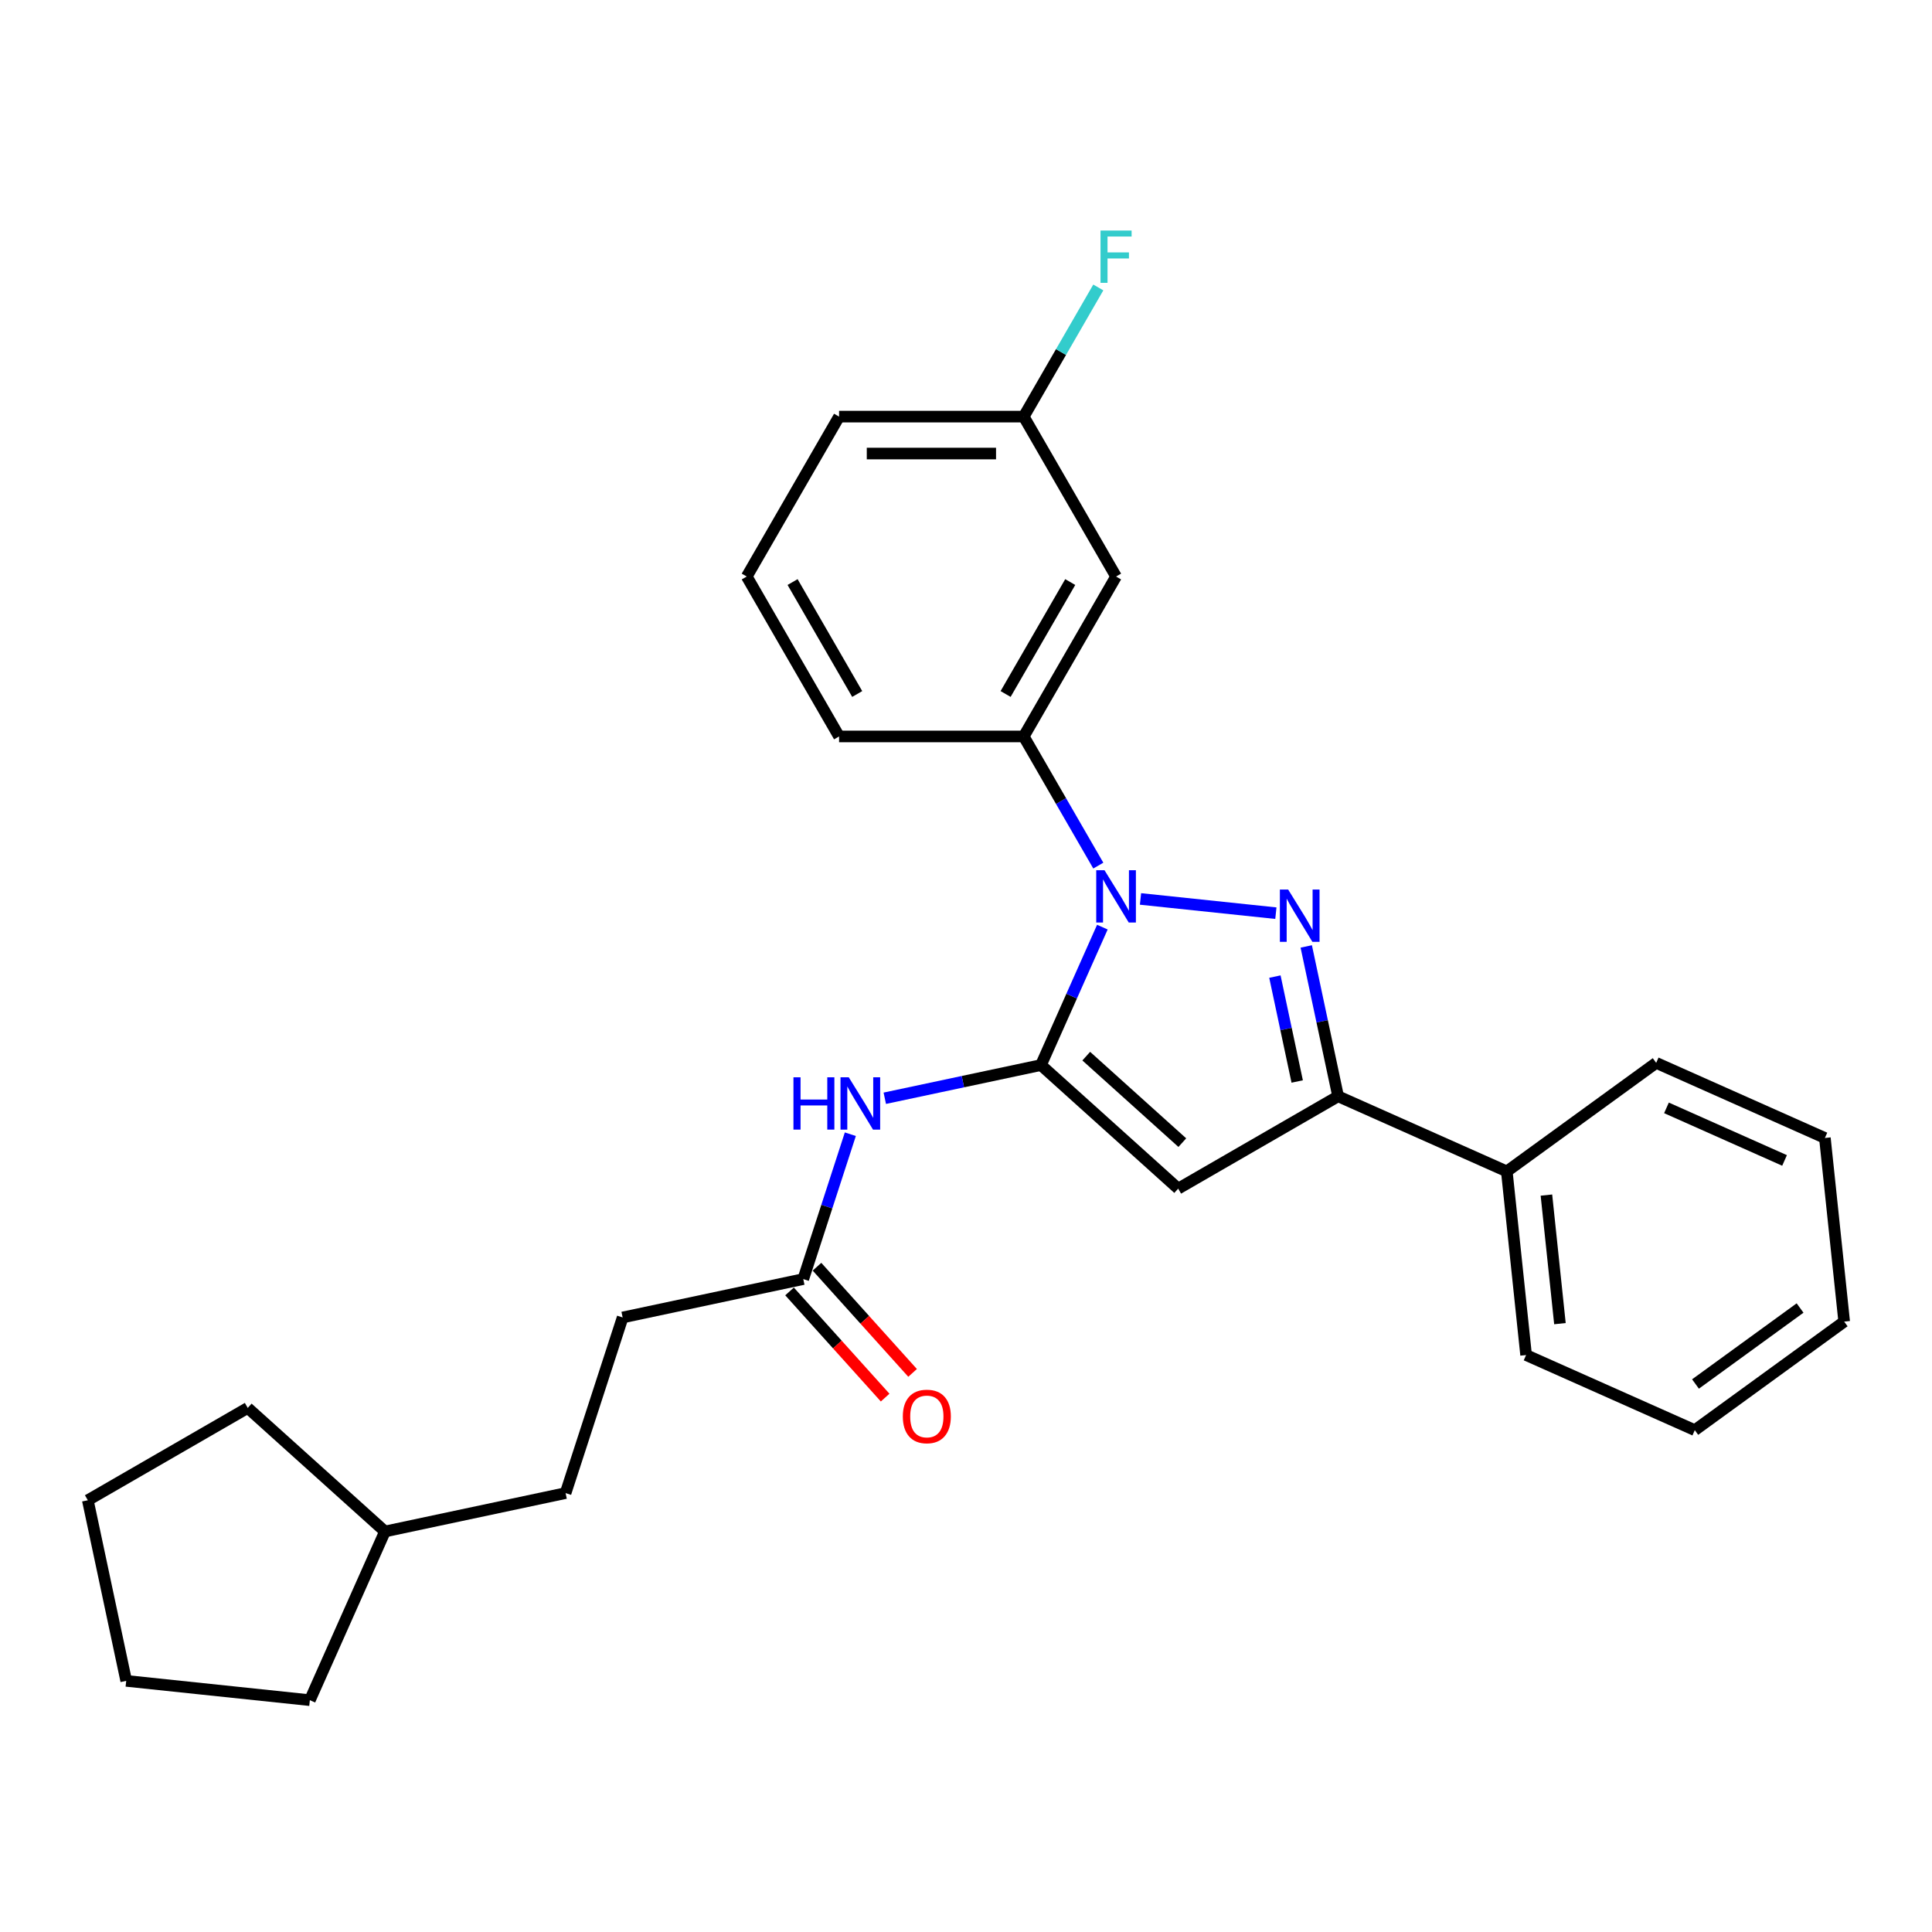 <?xml version='1.0' encoding='iso-8859-1'?>
<svg version='1.1' baseProfile='full'
              xmlns='http://www.w3.org/2000/svg'
                      xmlns:rdkit='http://www.rdkit.org/xml'
                      xmlns:xlink='http://www.w3.org/1999/xlink'
                  xml:space='preserve'
width='1000px' height='1000px' viewBox='0 0 1000 1000'>
<!-- END OF HEADER -->
<rect style='opacity:1.0;fill:#FFFFFF;stroke:none' width='1000' height='1000' x='0' y='0'> </rect>
<path class='bond-0' d='M 538.797,551.275 L 554.69,515.579' style='fill:none;fill-rule:evenodd;stroke:#000000;stroke-width:6px;stroke-linecap:butt;stroke-linejoin:miter;stroke-opacity:1' />
<path class='bond-0' d='M 554.69,515.579 L 570.583,479.883' style='fill:none;fill-rule:evenodd;stroke:#0000FF;stroke-width:6px;stroke-linecap:butt;stroke-linejoin:miter;stroke-opacity:1' />
<path class='bond-2' d='M 538.797,551.275 L 609.826,615.229' style='fill:none;fill-rule:evenodd;stroke:#000000;stroke-width:6px;stroke-linecap:butt;stroke-linejoin:miter;stroke-opacity:1' />
<path class='bond-2' d='M 562.242,546.662 L 611.963,591.43' style='fill:none;fill-rule:evenodd;stroke:#000000;stroke-width:6px;stroke-linecap:butt;stroke-linejoin:miter;stroke-opacity:1' />
<path class='bond-4' d='M 538.797,551.275 L 498.38,559.866' style='fill:none;fill-rule:evenodd;stroke:#000000;stroke-width:6px;stroke-linecap:butt;stroke-linejoin:miter;stroke-opacity:1' />
<path class='bond-4' d='M 498.38,559.866 L 457.962,568.457' style='fill:none;fill-rule:evenodd;stroke:#0000FF;stroke-width:6px;stroke-linecap:butt;stroke-linejoin:miter;stroke-opacity:1' />
<path class='bond-1' d='M 590.327,465.29 L 660.391,472.654' style='fill:none;fill-rule:evenodd;stroke:#0000FF;stroke-width:6px;stroke-linecap:butt;stroke-linejoin:miter;stroke-opacity:1' />
<path class='bond-5' d='M 568.479,448.036 L 549.181,414.611' style='fill:none;fill-rule:evenodd;stroke:#0000FF;stroke-width:6px;stroke-linecap:butt;stroke-linejoin:miter;stroke-opacity:1' />
<path class='bond-5' d='M 549.181,414.611 L 529.883,381.186' style='fill:none;fill-rule:evenodd;stroke:#000000;stroke-width:6px;stroke-linecap:butt;stroke-linejoin:miter;stroke-opacity:1' />
<path class='bond-27' d='M 676.112,489.874 L 684.356,528.657' style='fill:none;fill-rule:evenodd;stroke:#0000FF;stroke-width:6px;stroke-linecap:butt;stroke-linejoin:miter;stroke-opacity:1' />
<path class='bond-27' d='M 684.356,528.657 L 692.599,567.44' style='fill:none;fill-rule:evenodd;stroke:#000000;stroke-width:6px;stroke-linecap:butt;stroke-linejoin:miter;stroke-opacity:1' />
<path class='bond-27' d='M 659.887,505.483 L 665.658,532.631' style='fill:none;fill-rule:evenodd;stroke:#0000FF;stroke-width:6px;stroke-linecap:butt;stroke-linejoin:miter;stroke-opacity:1' />
<path class='bond-27' d='M 665.658,532.631 L 671.428,559.779' style='fill:none;fill-rule:evenodd;stroke:#000000;stroke-width:6px;stroke-linecap:butt;stroke-linejoin:miter;stroke-opacity:1' />
<path class='bond-3' d='M 609.826,615.229 L 692.599,567.44' style='fill:none;fill-rule:evenodd;stroke:#000000;stroke-width:6px;stroke-linecap:butt;stroke-linejoin:miter;stroke-opacity:1' />
<path class='bond-8' d='M 692.599,567.44 L 779.915,606.315' style='fill:none;fill-rule:evenodd;stroke:#000000;stroke-width:6px;stroke-linecap:butt;stroke-linejoin:miter;stroke-opacity:1' />
<path class='bond-6' d='M 440.134,587.07 L 427.953,624.559' style='fill:none;fill-rule:evenodd;stroke:#0000FF;stroke-width:6px;stroke-linecap:butt;stroke-linejoin:miter;stroke-opacity:1' />
<path class='bond-6' d='M 427.953,624.559 L 415.772,662.047' style='fill:none;fill-rule:evenodd;stroke:#000000;stroke-width:6px;stroke-linecap:butt;stroke-linejoin:miter;stroke-opacity:1' />
<path class='bond-7' d='M 529.883,381.186 L 577.673,298.413' style='fill:none;fill-rule:evenodd;stroke:#000000;stroke-width:6px;stroke-linecap:butt;stroke-linejoin:miter;stroke-opacity:1' />
<path class='bond-7' d='M 520.497,359.212 L 553.949,301.271' style='fill:none;fill-rule:evenodd;stroke:#000000;stroke-width:6px;stroke-linecap:butt;stroke-linejoin:miter;stroke-opacity:1' />
<path class='bond-14' d='M 529.883,381.186 L 434.305,381.186' style='fill:none;fill-rule:evenodd;stroke:#000000;stroke-width:6px;stroke-linecap:butt;stroke-linejoin:miter;stroke-opacity:1' />
<path class='bond-9' d='M 408.669,668.443 L 433.409,695.919' style='fill:none;fill-rule:evenodd;stroke:#000000;stroke-width:6px;stroke-linecap:butt;stroke-linejoin:miter;stroke-opacity:1' />
<path class='bond-9' d='M 433.409,695.919 L 458.148,723.395' style='fill:none;fill-rule:evenodd;stroke:#FF0000;stroke-width:6px;stroke-linecap:butt;stroke-linejoin:miter;stroke-opacity:1' />
<path class='bond-9' d='M 422.875,655.652 L 447.614,683.128' style='fill:none;fill-rule:evenodd;stroke:#000000;stroke-width:6px;stroke-linecap:butt;stroke-linejoin:miter;stroke-opacity:1' />
<path class='bond-9' d='M 447.614,683.128 L 472.354,710.604' style='fill:none;fill-rule:evenodd;stroke:#FF0000;stroke-width:6px;stroke-linecap:butt;stroke-linejoin:miter;stroke-opacity:1' />
<path class='bond-11' d='M 415.772,662.047 L 322.282,681.919' style='fill:none;fill-rule:evenodd;stroke:#000000;stroke-width:6px;stroke-linecap:butt;stroke-linejoin:miter;stroke-opacity:1' />
<path class='bond-10' d='M 577.673,298.413 L 529.883,215.639' style='fill:none;fill-rule:evenodd;stroke:#000000;stroke-width:6px;stroke-linecap:butt;stroke-linejoin:miter;stroke-opacity:1' />
<path class='bond-17' d='M 779.915,606.315 L 789.905,701.37' style='fill:none;fill-rule:evenodd;stroke:#000000;stroke-width:6px;stroke-linecap:butt;stroke-linejoin:miter;stroke-opacity:1' />
<path class='bond-17' d='M 800.424,618.575 L 807.418,685.114' style='fill:none;fill-rule:evenodd;stroke:#000000;stroke-width:6px;stroke-linecap:butt;stroke-linejoin:miter;stroke-opacity:1' />
<path class='bond-18' d='M 779.915,606.315 L 857.239,550.136' style='fill:none;fill-rule:evenodd;stroke:#000000;stroke-width:6px;stroke-linecap:butt;stroke-linejoin:miter;stroke-opacity:1' />
<path class='bond-12' d='M 529.883,215.639 L 549.181,182.214' style='fill:none;fill-rule:evenodd;stroke:#000000;stroke-width:6px;stroke-linecap:butt;stroke-linejoin:miter;stroke-opacity:1' />
<path class='bond-12' d='M 549.181,182.214 L 568.479,148.789' style='fill:none;fill-rule:evenodd;stroke:#33CCCC;stroke-width:6px;stroke-linecap:butt;stroke-linejoin:miter;stroke-opacity:1' />
<path class='bond-19' d='M 529.883,215.639 L 434.305,215.639' style='fill:none;fill-rule:evenodd;stroke:#000000;stroke-width:6px;stroke-linecap:butt;stroke-linejoin:miter;stroke-opacity:1' />
<path class='bond-19' d='M 515.547,234.755 L 448.642,234.755' style='fill:none;fill-rule:evenodd;stroke:#000000;stroke-width:6px;stroke-linecap:butt;stroke-linejoin:miter;stroke-opacity:1' />
<path class='bond-13' d='M 322.282,681.919 L 292.747,772.82' style='fill:none;fill-rule:evenodd;stroke:#000000;stroke-width:6px;stroke-linecap:butt;stroke-linejoin:miter;stroke-opacity:1' />
<path class='bond-15' d='M 292.747,772.82 L 199.257,792.692' style='fill:none;fill-rule:evenodd;stroke:#000000;stroke-width:6px;stroke-linecap:butt;stroke-linejoin:miter;stroke-opacity:1' />
<path class='bond-16' d='M 434.305,381.186 L 386.515,298.413' style='fill:none;fill-rule:evenodd;stroke:#000000;stroke-width:6px;stroke-linecap:butt;stroke-linejoin:miter;stroke-opacity:1' />
<path class='bond-16' d='M 443.691,359.212 L 410.239,301.271' style='fill:none;fill-rule:evenodd;stroke:#000000;stroke-width:6px;stroke-linecap:butt;stroke-linejoin:miter;stroke-opacity:1' />
<path class='bond-20' d='M 199.257,792.692 L 160.381,880.007' style='fill:none;fill-rule:evenodd;stroke:#000000;stroke-width:6px;stroke-linecap:butt;stroke-linejoin:miter;stroke-opacity:1' />
<path class='bond-21' d='M 199.257,792.692 L 128.228,728.737' style='fill:none;fill-rule:evenodd;stroke:#000000;stroke-width:6px;stroke-linecap:butt;stroke-linejoin:miter;stroke-opacity:1' />
<path class='bond-28' d='M 386.515,298.413 L 434.305,215.639' style='fill:none;fill-rule:evenodd;stroke:#000000;stroke-width:6px;stroke-linecap:butt;stroke-linejoin:miter;stroke-opacity:1' />
<path class='bond-23' d='M 789.905,701.37 L 877.221,740.246' style='fill:none;fill-rule:evenodd;stroke:#000000;stroke-width:6px;stroke-linecap:butt;stroke-linejoin:miter;stroke-opacity:1' />
<path class='bond-22' d='M 857.239,550.136 L 944.555,589.011' style='fill:none;fill-rule:evenodd;stroke:#000000;stroke-width:6px;stroke-linecap:butt;stroke-linejoin:miter;stroke-opacity:1' />
<path class='bond-22' d='M 862.562,573.43 L 923.682,600.643' style='fill:none;fill-rule:evenodd;stroke:#000000;stroke-width:6px;stroke-linecap:butt;stroke-linejoin:miter;stroke-opacity:1' />
<path class='bond-25' d='M 160.381,880.007 L 65.326,870.016' style='fill:none;fill-rule:evenodd;stroke:#000000;stroke-width:6px;stroke-linecap:butt;stroke-linejoin:miter;stroke-opacity:1' />
<path class='bond-24' d='M 128.228,728.737 L 45.455,776.526' style='fill:none;fill-rule:evenodd;stroke:#000000;stroke-width:6px;stroke-linecap:butt;stroke-linejoin:miter;stroke-opacity:1' />
<path class='bond-29' d='M 944.555,589.011 L 954.545,684.066' style='fill:none;fill-rule:evenodd;stroke:#000000;stroke-width:6px;stroke-linecap:butt;stroke-linejoin:miter;stroke-opacity:1' />
<path class='bond-26' d='M 877.221,740.246 L 954.545,684.066' style='fill:none;fill-rule:evenodd;stroke:#000000;stroke-width:6px;stroke-linecap:butt;stroke-linejoin:miter;stroke-opacity:1' />
<path class='bond-26' d='M 877.584,716.354 L 931.711,677.028' style='fill:none;fill-rule:evenodd;stroke:#000000;stroke-width:6px;stroke-linecap:butt;stroke-linejoin:miter;stroke-opacity:1' />
<path class='bond-30' d='M 45.455,776.526 L 65.326,870.016' style='fill:none;fill-rule:evenodd;stroke:#000000;stroke-width:6px;stroke-linecap:butt;stroke-linejoin:miter;stroke-opacity:1' />
<path  class='atom-1' d='M 571.689 450.426
L 580.559 464.762
Q 581.438 466.177, 582.853 468.738
Q 584.267 471.3, 584.344 471.453
L 584.344 450.426
L 587.938 450.426
L 587.938 477.493
L 584.229 477.493
L 574.71 461.819
Q 573.601 459.983, 572.416 457.881
Q 571.269 455.778, 570.925 455.128
L 570.925 477.493
L 567.407 477.493
L 567.407 450.426
L 571.689 450.426
' fill='#0000FF'/>
<path  class='atom-2' d='M 666.744 460.416
L 675.614 474.753
Q 676.493 476.168, 677.908 478.729
Q 679.322 481.291, 679.399 481.444
L 679.399 460.416
L 682.993 460.416
L 682.993 487.484
L 679.284 487.484
L 669.765 471.809
Q 668.656 469.974, 667.471 467.871
Q 666.324 465.769, 665.98 465.119
L 665.98 487.484
L 662.462 487.484
L 662.462 460.416
L 666.744 460.416
' fill='#0000FF'/>
<path  class='atom-5' d='M 410.689 557.613
L 414.359 557.613
L 414.359 569.12
L 428.199 569.12
L 428.199 557.613
L 431.869 557.613
L 431.869 584.681
L 428.199 584.681
L 428.199 572.179
L 414.359 572.179
L 414.359 584.681
L 410.689 584.681
L 410.689 557.613
' fill='#0000FF'/>
<path  class='atom-5' d='M 439.324 557.613
L 448.194 571.95
Q 449.073 573.364, 450.488 575.926
Q 451.902 578.487, 451.979 578.64
L 451.979 557.613
L 455.572 557.613
L 455.572 584.681
L 451.864 584.681
L 442.344 569.006
Q 441.236 567.171, 440.051 565.068
Q 438.904 562.965, 438.559 562.315
L 438.559 584.681
L 435.042 584.681
L 435.042 557.613
L 439.324 557.613
' fill='#0000FF'/>
<path  class='atom-10' d='M 467.301 733.152
Q 467.301 726.653, 470.513 723.021
Q 473.724 719.389, 479.726 719.389
Q 485.729 719.389, 488.94 723.021
Q 492.152 726.653, 492.152 733.152
Q 492.152 739.728, 488.902 743.475
Q 485.652 747.183, 479.726 747.183
Q 473.762 747.183, 470.513 743.475
Q 467.301 739.767, 467.301 733.152
M 479.726 744.125
Q 483.855 744.125, 486.073 741.372
Q 488.329 738.581, 488.329 733.152
Q 488.329 727.838, 486.073 725.162
Q 483.855 722.448, 479.726 722.448
Q 475.597 722.448, 473.342 725.124
Q 471.124 727.8, 471.124 733.152
Q 471.124 738.62, 473.342 741.372
Q 475.597 744.125, 479.726 744.125
' fill='#FF0000'/>
<path  class='atom-13' d='M 569.625 119.332
L 585.72 119.332
L 585.72 122.428
L 573.257 122.428
L 573.257 130.648
L 584.344 130.648
L 584.344 133.783
L 573.257 133.783
L 573.257 146.4
L 569.625 146.4
L 569.625 119.332
' fill='#33CCCC'/>
</svg>
